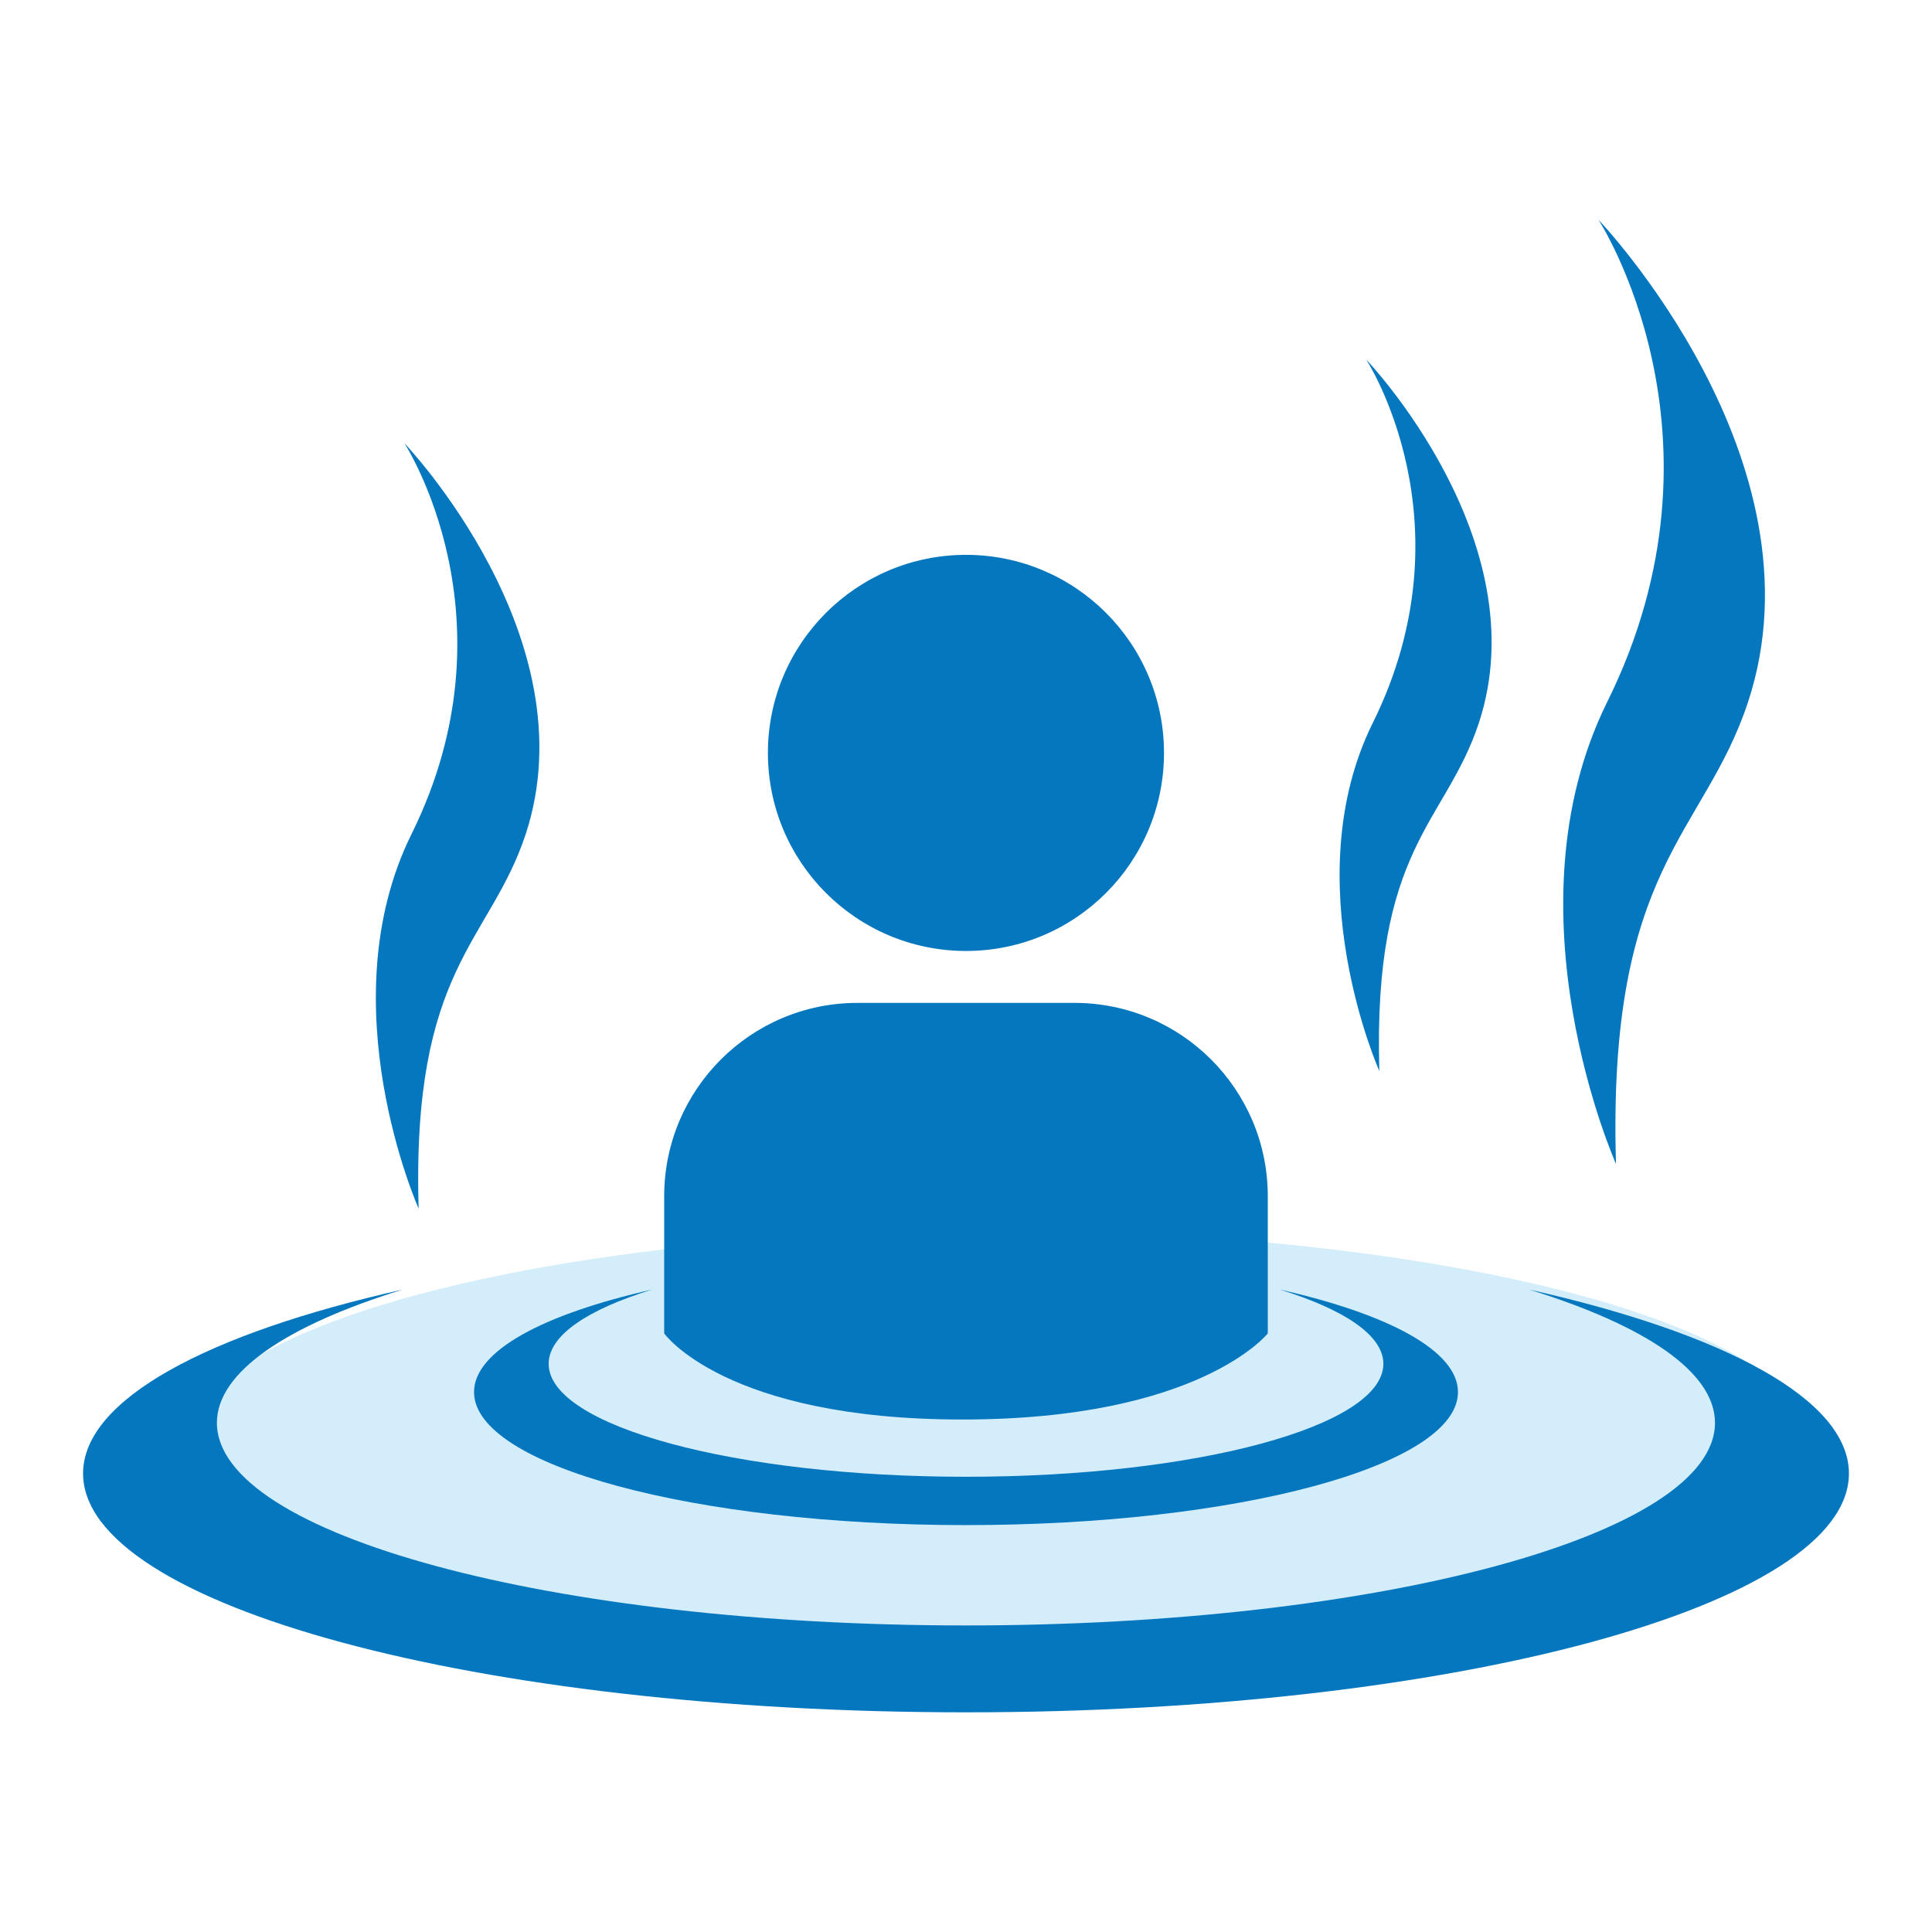 <?xml version="1.0" encoding="utf-8"?>
<!-- Generator: Adobe Illustrator 16.0.0, SVG Export Plug-In . SVG Version: 6.00 Build 0)  -->
<!DOCTYPE svg PUBLIC "-//W3C//DTD SVG 1.1//EN" "http://www.w3.org/Graphics/SVG/1.1/DTD/svg11.dtd">
<svg version="1.1" id="レイヤー_1" xmlns="http://www.w3.org/2000/svg" xmlns:xlink="http://www.w3.org/1999/xlink" x="0px"
	 y="0px" width="64px" height="64px" viewBox="0 0 64 64" style="enable-background:new 0 0 64 64;" xml:space="preserve">
<g>
	<ellipse style="fill:#D3EDFB;" cx="33.052" cy="47.86" rx="26.915" ry="7.101"/>
	<path style="fill:#0477BF;" d="M13.868,40.037c-0.238-7.996,2.363-8.819,3.545-12.401c2.149-6.511-4.018-12.956-4.018-12.956
		s3.785,5.79,0.234,12.956C10.845,33.268,13.868,40.037,13.868,40.037L13.868,40.037z"/>
	<path style="fill:#0477BF;" d="M21.601,42.719c-3.602,0.812-5.898,2.031-5.898,3.395c0,2.436,7.296,4.407,16.298,4.407
		c9,0,16.296-1.972,16.296-4.407c0-1.363-2.297-2.583-5.899-3.395c2.129,0.657,3.428,1.516,3.428,2.459
		c0,2.066-6.19,3.742-13.824,3.742c-7.636,0-13.827-1.676-13.827-3.742C18.173,44.234,19.472,43.376,21.601,42.719L21.601,42.719z"
		/>
	<path style="fill:#0477BF;" d="M50.657,42.719c3.819,1.18,6.154,2.722,6.154,4.413c0,3.711-11.111,6.713-24.812,6.713
		c-13.703,0-24.814-3.002-24.814-6.713c0-1.691,2.335-3.233,6.155-4.413C6.873,44.17,2.752,46.361,2.752,48.811
		c0,4.371,13.096,7.912,29.248,7.912c16.15,0,29.248-3.541,29.248-7.912C61.248,46.361,57.125,44.17,50.657,42.719L50.657,42.719z"
		/>
	<path style="fill:#0477BF;" d="M31.88,47.023c7.862,0,10.117-2.852,10.117-2.852v-4.543c0-3.537-2.867-6.406-6.405-6.406h-7.185
		c-3.538,0-6.405,2.869-6.405,6.406v4.543C22.002,44.172,24.018,47.023,31.88,47.023L31.88,47.023z"/>
	<path style="fill:#0477BF;" d="M53.532,38.556c-0.294-9.862,2.915-10.879,4.373-15.297c2.652-8.03-4.955-15.981-4.955-15.981
		s4.668,7.144,0.288,15.981C49.802,30.206,53.532,38.556,53.532,38.556L53.532,38.556z"/>
	<path style="fill:#0477BF;" d="M32,31.502c3.623,0,6.559-2.935,6.559-6.561c0-3.622-2.936-6.561-6.559-6.561
		c-3.622,0-6.562,2.938-6.562,6.561C25.438,28.567,28.378,31.502,32,31.502L32,31.502z"/>
	<path style="fill:#0477BF;" d="M45.692,35.478c-0.22-7.431,2.198-8.198,3.296-11.526c1.999-6.053-3.732-12.044-3.732-12.044
		s3.518,5.381,0.217,12.044C42.883,29.187,45.692,35.478,45.692,35.478L45.692,35.478z"/>
</g>
</svg>
